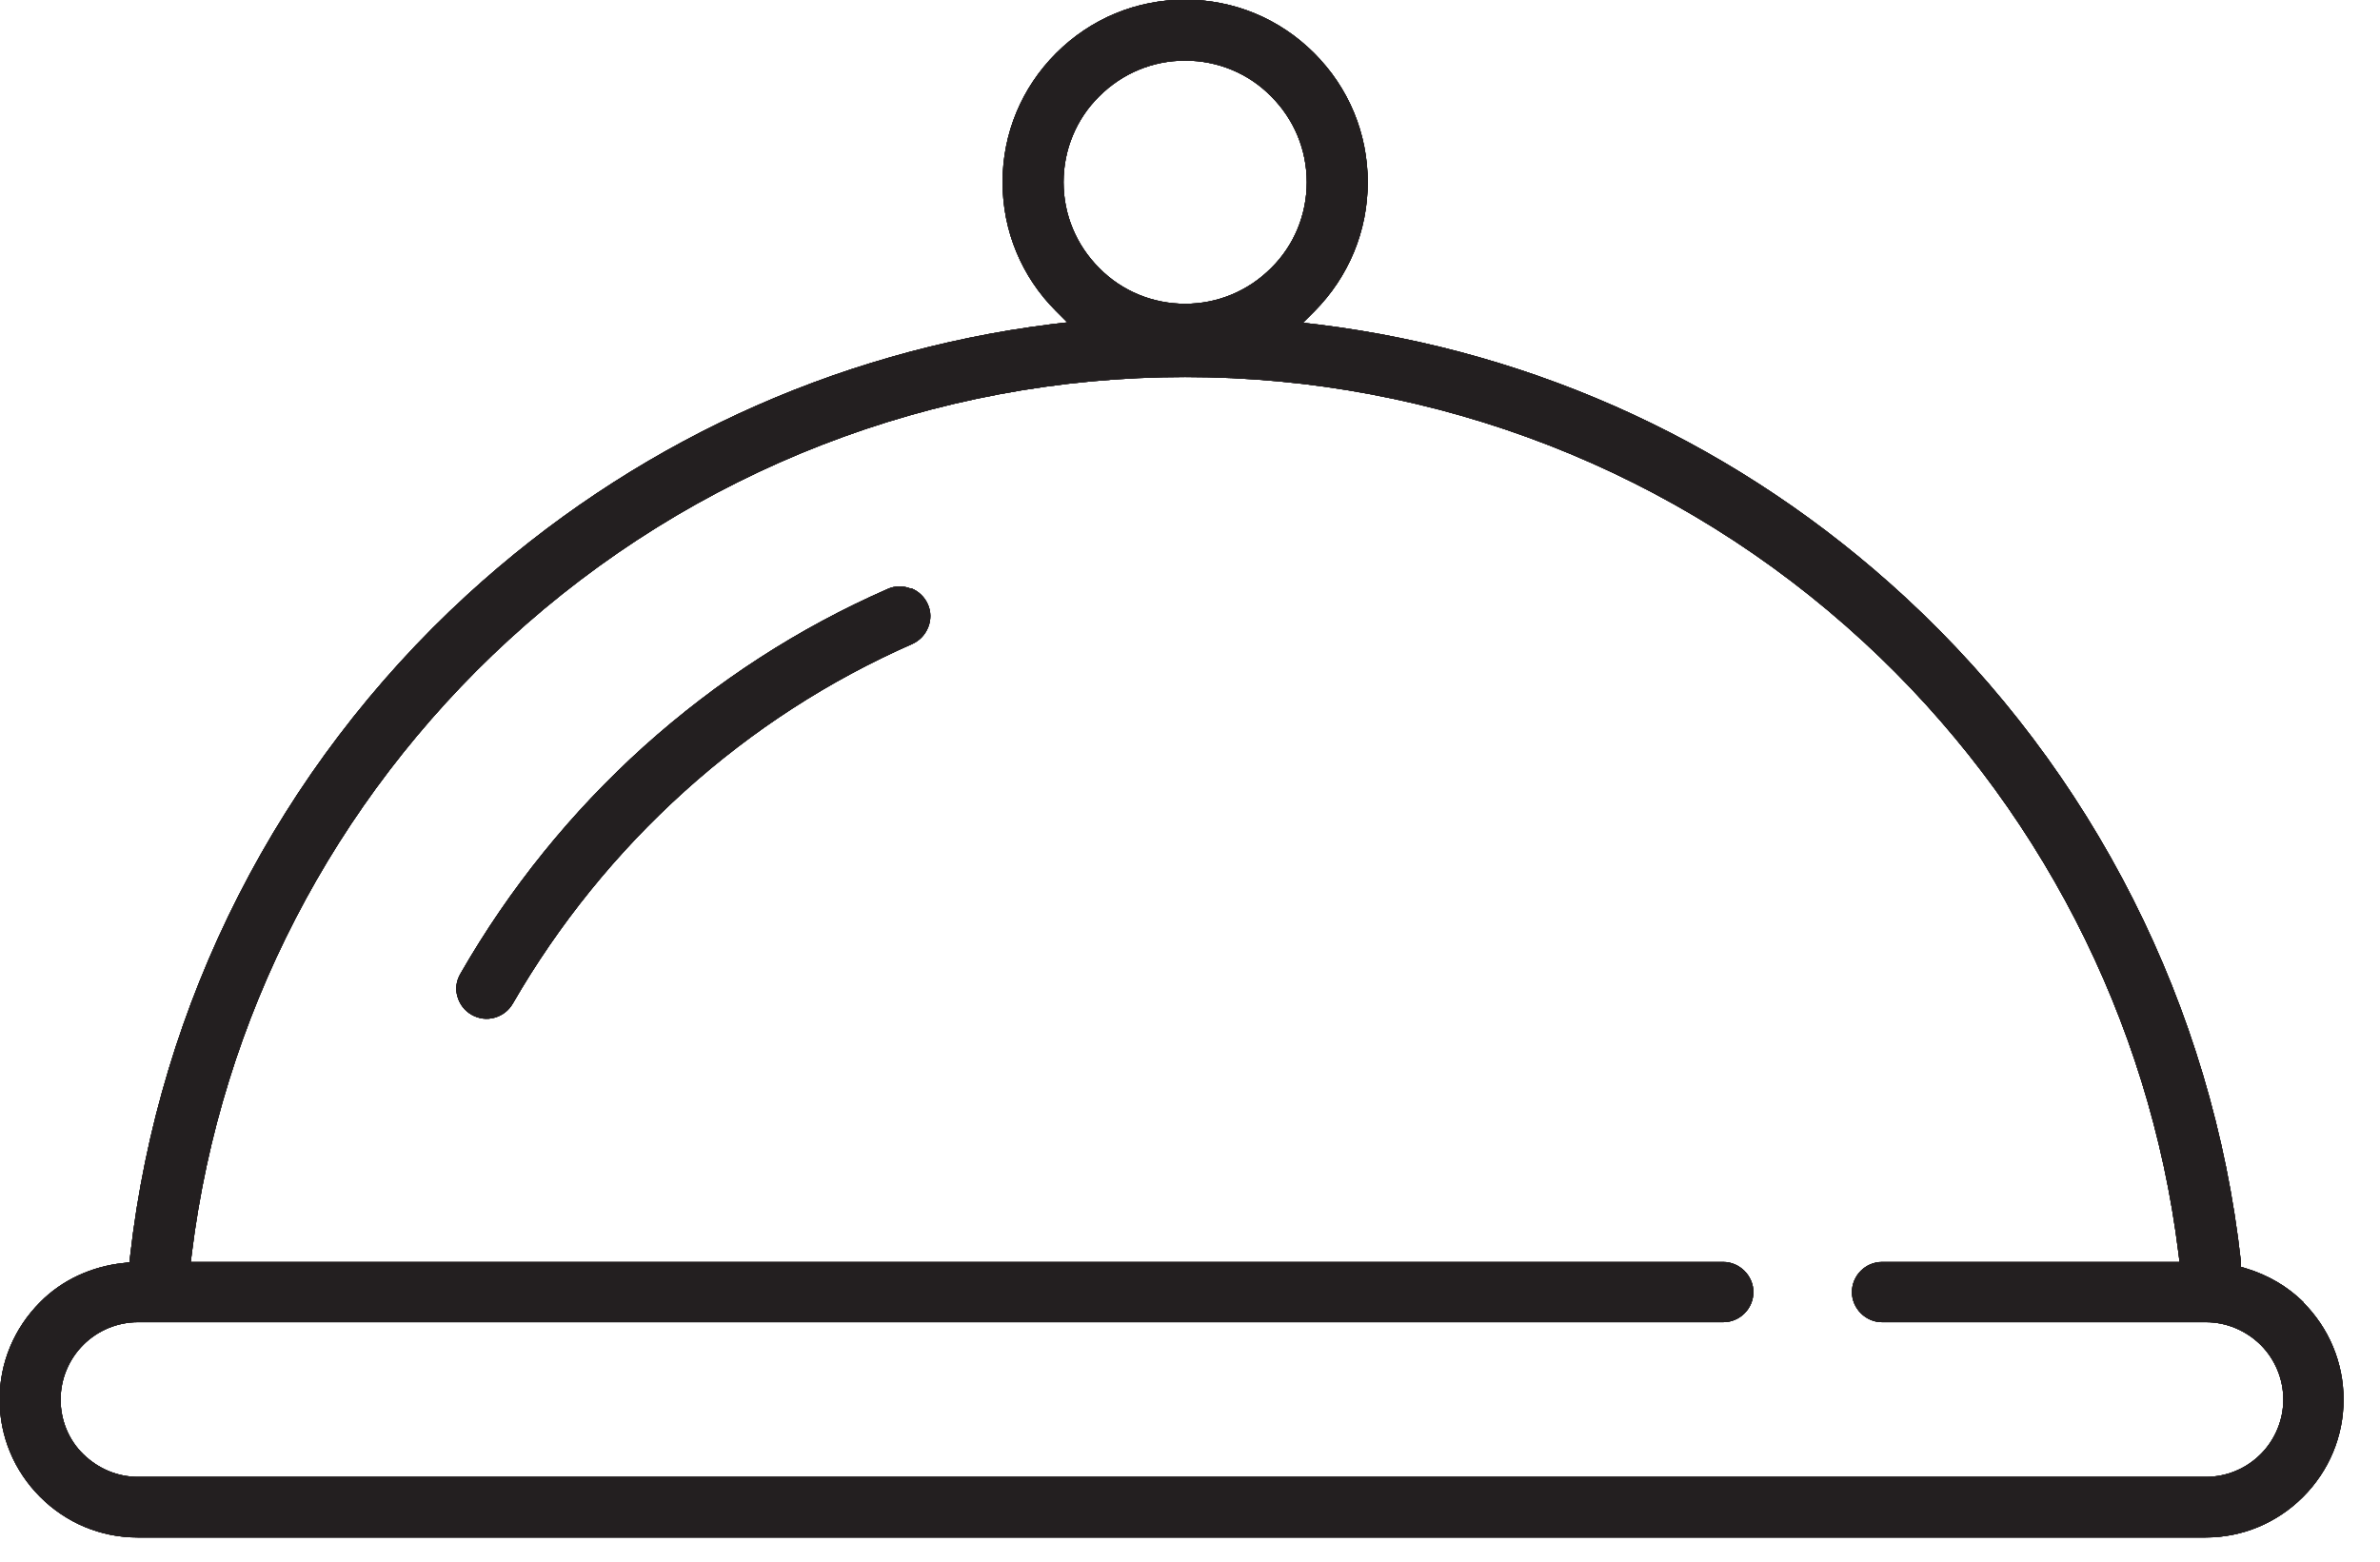 <svg xmlns="http://www.w3.org/2000/svg" fill="none" viewBox="0 0 64 42" height="42" width="64">
<g clip-path="url(#clip0_225_231)">
<path fill="#231F20" d="M61.94 35.02C61.53 34.61 60.99 34.29 60.39 34.11L60.26 34.07V33.93C59.5 27.08 56.29 20.73 51.22 16.05C46.83 12 41.39 9.47 35.47 8.73L35.04 8.68L35.35 8.37C36.27 7.44 36.78 6.21 36.78 4.9C36.78 3.59 36.27 2.36 35.34 1.43C34.41 0.5 33.18 -0.01 31.87 -0.01C30.56 -0.01 29.33 0.5 28.4 1.43C27.47 2.36 26.96 3.59 26.96 4.9C26.96 6.21 27.47 7.44 28.39 8.36L28.7 8.67L28.27 8.72C22.38 9.46 16.95 11.98 12.56 16C7.49 20.65 4.27 26.96 3.5 33.78L3.48 33.95L3.31 33.97C2.46 34.06 1.66 34.43 1.08 35.02C0.38 35.72 -0.01 36.65 -0.01 37.64C-0.01 38.63 0.38 39.56 1.08 40.26C1.78 40.96 2.71 41.35 3.7 41.35H59.31C60.3 41.35 61.23 40.96 61.93 40.26C62.63 39.56 63.02 38.63 63.02 37.64C63.02 36.65 62.63 35.72 61.93 35.02H61.94ZM28.6 4.9C28.6 4.03 28.94 3.2 29.56 2.59C30.18 1.97 31 1.63 31.87 1.63C32.74 1.63 33.57 1.97 34.18 2.59C34.8 3.21 35.14 4.03 35.14 4.9C35.14 5.77 34.8 6.6 34.18 7.21C33.56 7.83 32.74 8.17 31.87 8.17C31 8.17 30.17 7.83 29.56 7.21C28.94 6.59 28.6 5.77 28.6 4.9ZM60.79 39.11C60.4 39.5 59.87 39.72 59.32 39.72H3.71C3.16 39.72 2.64 39.5 2.24 39.11C1.84 38.72 1.63 38.19 1.63 37.64C1.63 37.09 1.85 36.56 2.24 36.17C2.63 35.78 3.16 35.56 3.71 35.56H46.34C46.79 35.56 47.15 35.19 47.15 34.75C47.15 34.31 46.78 33.94 46.34 33.94H5.13L5.16 33.7C5.94 27.38 8.97 21.53 13.68 17.21C18.65 12.65 25.11 10.14 31.87 10.14C38.63 10.14 45.13 12.67 50.11 17.26C54.79 21.57 57.8 27.41 58.58 33.7L58.61 33.94H50.61C50.16 33.94 49.8 34.31 49.8 34.75C49.8 35.19 50.17 35.56 50.61 35.56H59.32C59.87 35.56 60.39 35.78 60.79 36.17C61.18 36.56 61.4 37.09 61.4 37.64C61.4 38.19 61.18 38.72 60.79 39.11Z"></path>
<path fill="#231F20" d="M24.49 15.83C24.29 15.75 24.07 15.75 23.87 15.84C21.47 16.89 19.27 18.32 17.31 20.08C15.36 21.84 13.7 23.89 12.38 26.19C12.27 26.38 12.24 26.59 12.3 26.8C12.36 27.01 12.49 27.18 12.68 27.29C12.87 27.4 13.09 27.43 13.3 27.37C13.51 27.31 13.68 27.18 13.79 26.99C15.02 24.86 16.57 22.94 18.41 21.28C20.24 19.63 22.3 18.3 24.53 17.32C24.73 17.23 24.88 17.07 24.96 16.87C25.04 16.67 25.04 16.45 24.95 16.25C24.86 16.05 24.7 15.9 24.5 15.82L24.49 15.83Z"></path>
<g clip-path="url(#clip1_225_231)">
<path fill="#231F20" d="M61.94 35.02C61.53 34.61 60.99 34.29 60.39 34.11L60.26 34.07V33.93C59.5 27.08 56.29 20.73 51.22 16.05C46.83 12 41.39 9.47 35.47 8.73L35.04 8.68L35.35 8.37C36.27 7.44 36.78 6.21 36.78 4.9C36.78 3.59 36.27 2.36 35.34 1.43C34.41 0.5 33.18 -0.01 31.87 -0.01C30.56 -0.01 29.33 0.5 28.4 1.43C27.47 2.36 26.96 3.59 26.96 4.9C26.96 6.21 27.47 7.44 28.39 8.36L28.7 8.67L28.27 8.72C22.38 9.46 16.95 11.98 12.56 16C7.49 20.65 4.27 26.96 3.5 33.78L3.48 33.95L3.31 33.97C2.46 34.06 1.66 34.43 1.08 35.02C0.38 35.72 -0.01 36.65 -0.01 37.64C-0.01 38.63 0.38 39.56 1.08 40.26C1.78 40.96 2.71 41.35 3.7 41.35H59.31C60.3 41.35 61.23 40.96 61.93 40.26C62.63 39.56 63.02 38.63 63.02 37.64C63.02 36.65 62.63 35.72 61.93 35.02H61.94ZM28.6 4.9C28.6 4.03 28.94 3.2 29.56 2.59C30.18 1.97 31 1.63 31.87 1.63C32.74 1.63 33.57 1.97 34.18 2.59C34.8 3.21 35.14 4.03 35.14 4.9C35.14 5.77 34.8 6.6 34.18 7.21C33.56 7.83 32.74 8.17 31.87 8.17C31 8.17 30.17 7.83 29.56 7.21C28.94 6.59 28.6 5.77 28.6 4.9ZM60.79 39.11C60.4 39.5 59.87 39.72 59.32 39.72H3.71C3.16 39.72 2.64 39.5 2.24 39.11C1.84 38.72 1.63 38.19 1.63 37.64C1.63 37.09 1.85 36.56 2.24 36.17C2.63 35.78 3.16 35.56 3.71 35.56H46.34C46.79 35.56 47.15 35.19 47.15 34.75C47.15 34.31 46.78 33.94 46.34 33.94H5.13L5.16 33.7C5.94 27.38 8.97 21.53 13.68 17.21C18.65 12.65 25.11 10.14 31.87 10.14C38.63 10.14 45.13 12.67 50.11 17.26C54.79 21.57 57.8 27.41 58.58 33.7L58.61 33.94H50.61C50.16 33.94 49.8 34.31 49.8 34.75C49.8 35.19 50.17 35.56 50.61 35.56H59.32C59.87 35.56 60.39 35.78 60.79 36.17C61.18 36.56 61.4 37.09 61.4 37.64C61.4 38.19 61.18 38.72 60.79 39.11Z"></path>
<path fill="#231F20" d="M24.49 15.83C24.29 15.75 24.07 15.75 23.87 15.84C21.47 16.89 19.27 18.32 17.31 20.08C15.36 21.84 13.7 23.89 12.38 26.19C12.27 26.38 12.24 26.59 12.3 26.8C12.36 27.01 12.49 27.18 12.68 27.29C12.87 27.4 13.09 27.43 13.3 27.37C13.51 27.31 13.68 27.18 13.79 26.99C15.02 24.86 16.57 22.94 18.41 21.28C20.24 19.63 22.3 18.3 24.53 17.32C24.73 17.23 24.88 17.07 24.96 16.87C25.04 16.67 25.04 16.45 24.95 16.25C24.86 16.05 24.7 15.9 24.5 15.82L24.49 15.83Z"></path>
<g clip-path="url(#clip2_225_231)">
<path fill="#231F20" d="M61.94 35.02C61.53 34.61 60.99 34.29 60.39 34.11L60.26 34.07V33.93C59.5 27.08 56.29 20.73 51.22 16.05C46.83 12 41.39 9.47 35.47 8.73L35.04 8.68L35.35 8.37C36.27 7.44 36.78 6.21 36.78 4.9C36.78 3.59 36.27 2.36 35.34 1.43C34.41 0.5 33.18 -0.01 31.87 -0.01C30.56 -0.01 29.33 0.5 28.4 1.43C27.47 2.36 26.96 3.59 26.96 4.9C26.96 6.21 27.47 7.44 28.39 8.36L28.7 8.67L28.27 8.72C22.38 9.46 16.95 11.98 12.56 16C7.49 20.65 4.27 26.96 3.5 33.78L3.48 33.95L3.31 33.97C2.46 34.06 1.66 34.43 1.08 35.02C0.38 35.72 -0.01 36.65 -0.01 37.64C-0.01 38.63 0.38 39.56 1.08 40.26C1.78 40.96 2.71 41.35 3.7 41.35H59.31C60.3 41.35 61.23 40.96 61.93 40.26C62.63 39.56 63.02 38.63 63.02 37.64C63.02 36.65 62.63 35.72 61.93 35.02H61.94ZM28.6 4.9C28.6 4.03 28.94 3.2 29.56 2.59C30.18 1.97 31 1.63 31.87 1.63C32.74 1.63 33.57 1.97 34.18 2.59C34.8 3.21 35.14 4.03 35.14 4.9C35.14 5.77 34.8 6.6 34.18 7.21C33.56 7.83 32.74 8.17 31.87 8.17C31 8.17 30.17 7.83 29.56 7.21C28.94 6.59 28.6 5.77 28.6 4.9ZM60.79 39.11C60.4 39.5 59.87 39.72 59.32 39.72H3.71C3.16 39.72 2.64 39.5 2.24 39.11C1.84 38.72 1.63 38.19 1.63 37.64C1.63 37.09 1.85 36.56 2.24 36.17C2.63 35.78 3.16 35.56 3.71 35.56H46.34C46.79 35.56 47.15 35.19 47.15 34.75C47.15 34.31 46.78 33.94 46.34 33.94H5.13L5.16 33.7C5.94 27.38 8.97 21.53 13.68 17.21C18.65 12.65 25.11 10.14 31.87 10.14C38.63 10.14 45.13 12.67 50.11 17.26C54.79 21.57 57.8 27.41 58.58 33.7L58.61 33.94H50.61C50.16 33.94 49.8 34.31 49.8 34.75C49.8 35.19 50.17 35.56 50.61 35.56H59.32C59.87 35.56 60.39 35.78 60.79 36.17C61.18 36.56 61.4 37.09 61.4 37.64C61.4 38.19 61.18 38.72 60.79 39.11Z"></path>
<path fill="#231F20" d="M24.49 15.83C24.29 15.75 24.07 15.75 23.87 15.84C21.47 16.89 19.27 18.32 17.31 20.08C15.36 21.84 13.7 23.89 12.38 26.19C12.27 26.38 12.24 26.59 12.3 26.8C12.36 27.01 12.49 27.18 12.68 27.29C12.87 27.4 13.09 27.43 13.3 27.37C13.51 27.31 13.68 27.18 13.79 26.99C15.02 24.86 16.57 22.94 18.41 21.28C20.24 19.63 22.3 18.3 24.53 17.32C24.73 17.23 24.88 17.07 24.96 16.87C25.04 16.67 25.04 16.45 24.95 16.25C24.86 16.05 24.7 15.9 24.5 15.82L24.49 15.83Z"></path>
<g clip-path="url(#clip3_225_231)">
<path fill="#231F20" d="M61.94 35.02C61.53 34.61 60.99 34.29 60.39 34.11L60.26 34.07V33.93C59.5 27.08 56.29 20.73 51.22 16.05C46.83 12 41.39 9.47 35.47 8.73L35.04 8.68L35.35 8.37C36.27 7.44 36.78 6.21 36.78 4.9C36.78 3.59 36.27 2.36 35.34 1.43C34.41 0.5 33.18 -0.01 31.87 -0.01C30.56 -0.01 29.33 0.5 28.4 1.43C27.47 2.36 26.96 3.59 26.96 4.9C26.96 6.21 27.47 7.44 28.39 8.36L28.7 8.67L28.27 8.72C22.38 9.46 16.95 11.98 12.56 16C7.49 20.65 4.27 26.96 3.5 33.78L3.48 33.95L3.31 33.97C2.46 34.06 1.66 34.43 1.08 35.02C0.38 35.72 -0.01 36.65 -0.01 37.64C-0.01 38.63 0.38 39.56 1.08 40.26C1.78 40.96 2.71 41.35 3.7 41.35H59.31C60.3 41.35 61.23 40.96 61.93 40.26C62.63 39.56 63.02 38.63 63.02 37.64C63.02 36.65 62.63 35.72 61.93 35.02H61.94ZM28.6 4.9C28.6 4.03 28.94 3.2 29.56 2.59C30.18 1.97 31 1.63 31.87 1.63C32.74 1.63 33.57 1.97 34.18 2.59C34.8 3.21 35.14 4.03 35.14 4.9C35.14 5.77 34.8 6.6 34.18 7.21C33.56 7.83 32.74 8.17 31.87 8.17C31 8.17 30.17 7.83 29.56 7.21C28.94 6.59 28.6 5.77 28.6 4.9ZM60.79 39.11C60.4 39.5 59.87 39.72 59.32 39.72H3.71C3.16 39.72 2.64 39.5 2.24 39.11C1.84 38.72 1.63 38.19 1.63 37.64C1.63 37.09 1.85 36.56 2.24 36.17C2.63 35.78 3.16 35.56 3.71 35.56H46.34C46.79 35.56 47.15 35.19 47.15 34.75C47.15 34.31 46.78 33.94 46.34 33.94H5.13L5.16 33.7C5.94 27.38 8.97 21.53 13.68 17.21C18.65 12.65 25.11 10.14 31.87 10.14C38.63 10.14 45.13 12.67 50.11 17.26C54.79 21.57 57.8 27.41 58.58 33.7L58.61 33.94H50.61C50.16 33.94 49.8 34.31 49.8 34.75C49.8 35.19 50.17 35.56 50.61 35.56H59.32C59.87 35.56 60.39 35.78 60.79 36.17C61.18 36.56 61.4 37.09 61.4 37.64C61.4 38.19 61.18 38.72 60.79 39.11Z"></path>
<path fill="#231F20" d="M24.49 15.83C24.29 15.75 24.07 15.75 23.87 15.84C21.47 16.89 19.27 18.32 17.31 20.08C15.36 21.84 13.7 23.89 12.38 26.19C12.27 26.38 12.24 26.59 12.3 26.8C12.36 27.01 12.49 27.18 12.68 27.29C12.87 27.4 13.09 27.43 13.3 27.37C13.51 27.31 13.68 27.18 13.79 26.99C15.02 24.86 16.57 22.94 18.41 21.28C20.24 19.63 22.3 18.3 24.53 17.32C24.73 17.23 24.88 17.07 24.96 16.87C25.04 16.67 25.04 16.45 24.95 16.25C24.86 16.05 24.7 15.9 24.5 15.82L24.49 15.83Z"></path>
</g>
</g>
</g>
</g>
<defs>
<clipPath id="clip0_225_231">
<rect fill="white" height="41.35" width="63.03"></rect>
</clipPath>
<clipPath id="clip1_225_231">
<rect fill="white" height="41.35" width="63.03"></rect>
</clipPath>
<clipPath id="clip2_225_231">
<rect fill="white" height="41.35" width="63.03"></rect>
</clipPath>
<clipPath id="clip3_225_231">
<rect fill="white" height="41.35" width="63.03"></rect>
</clipPath>
</defs>
</svg>
